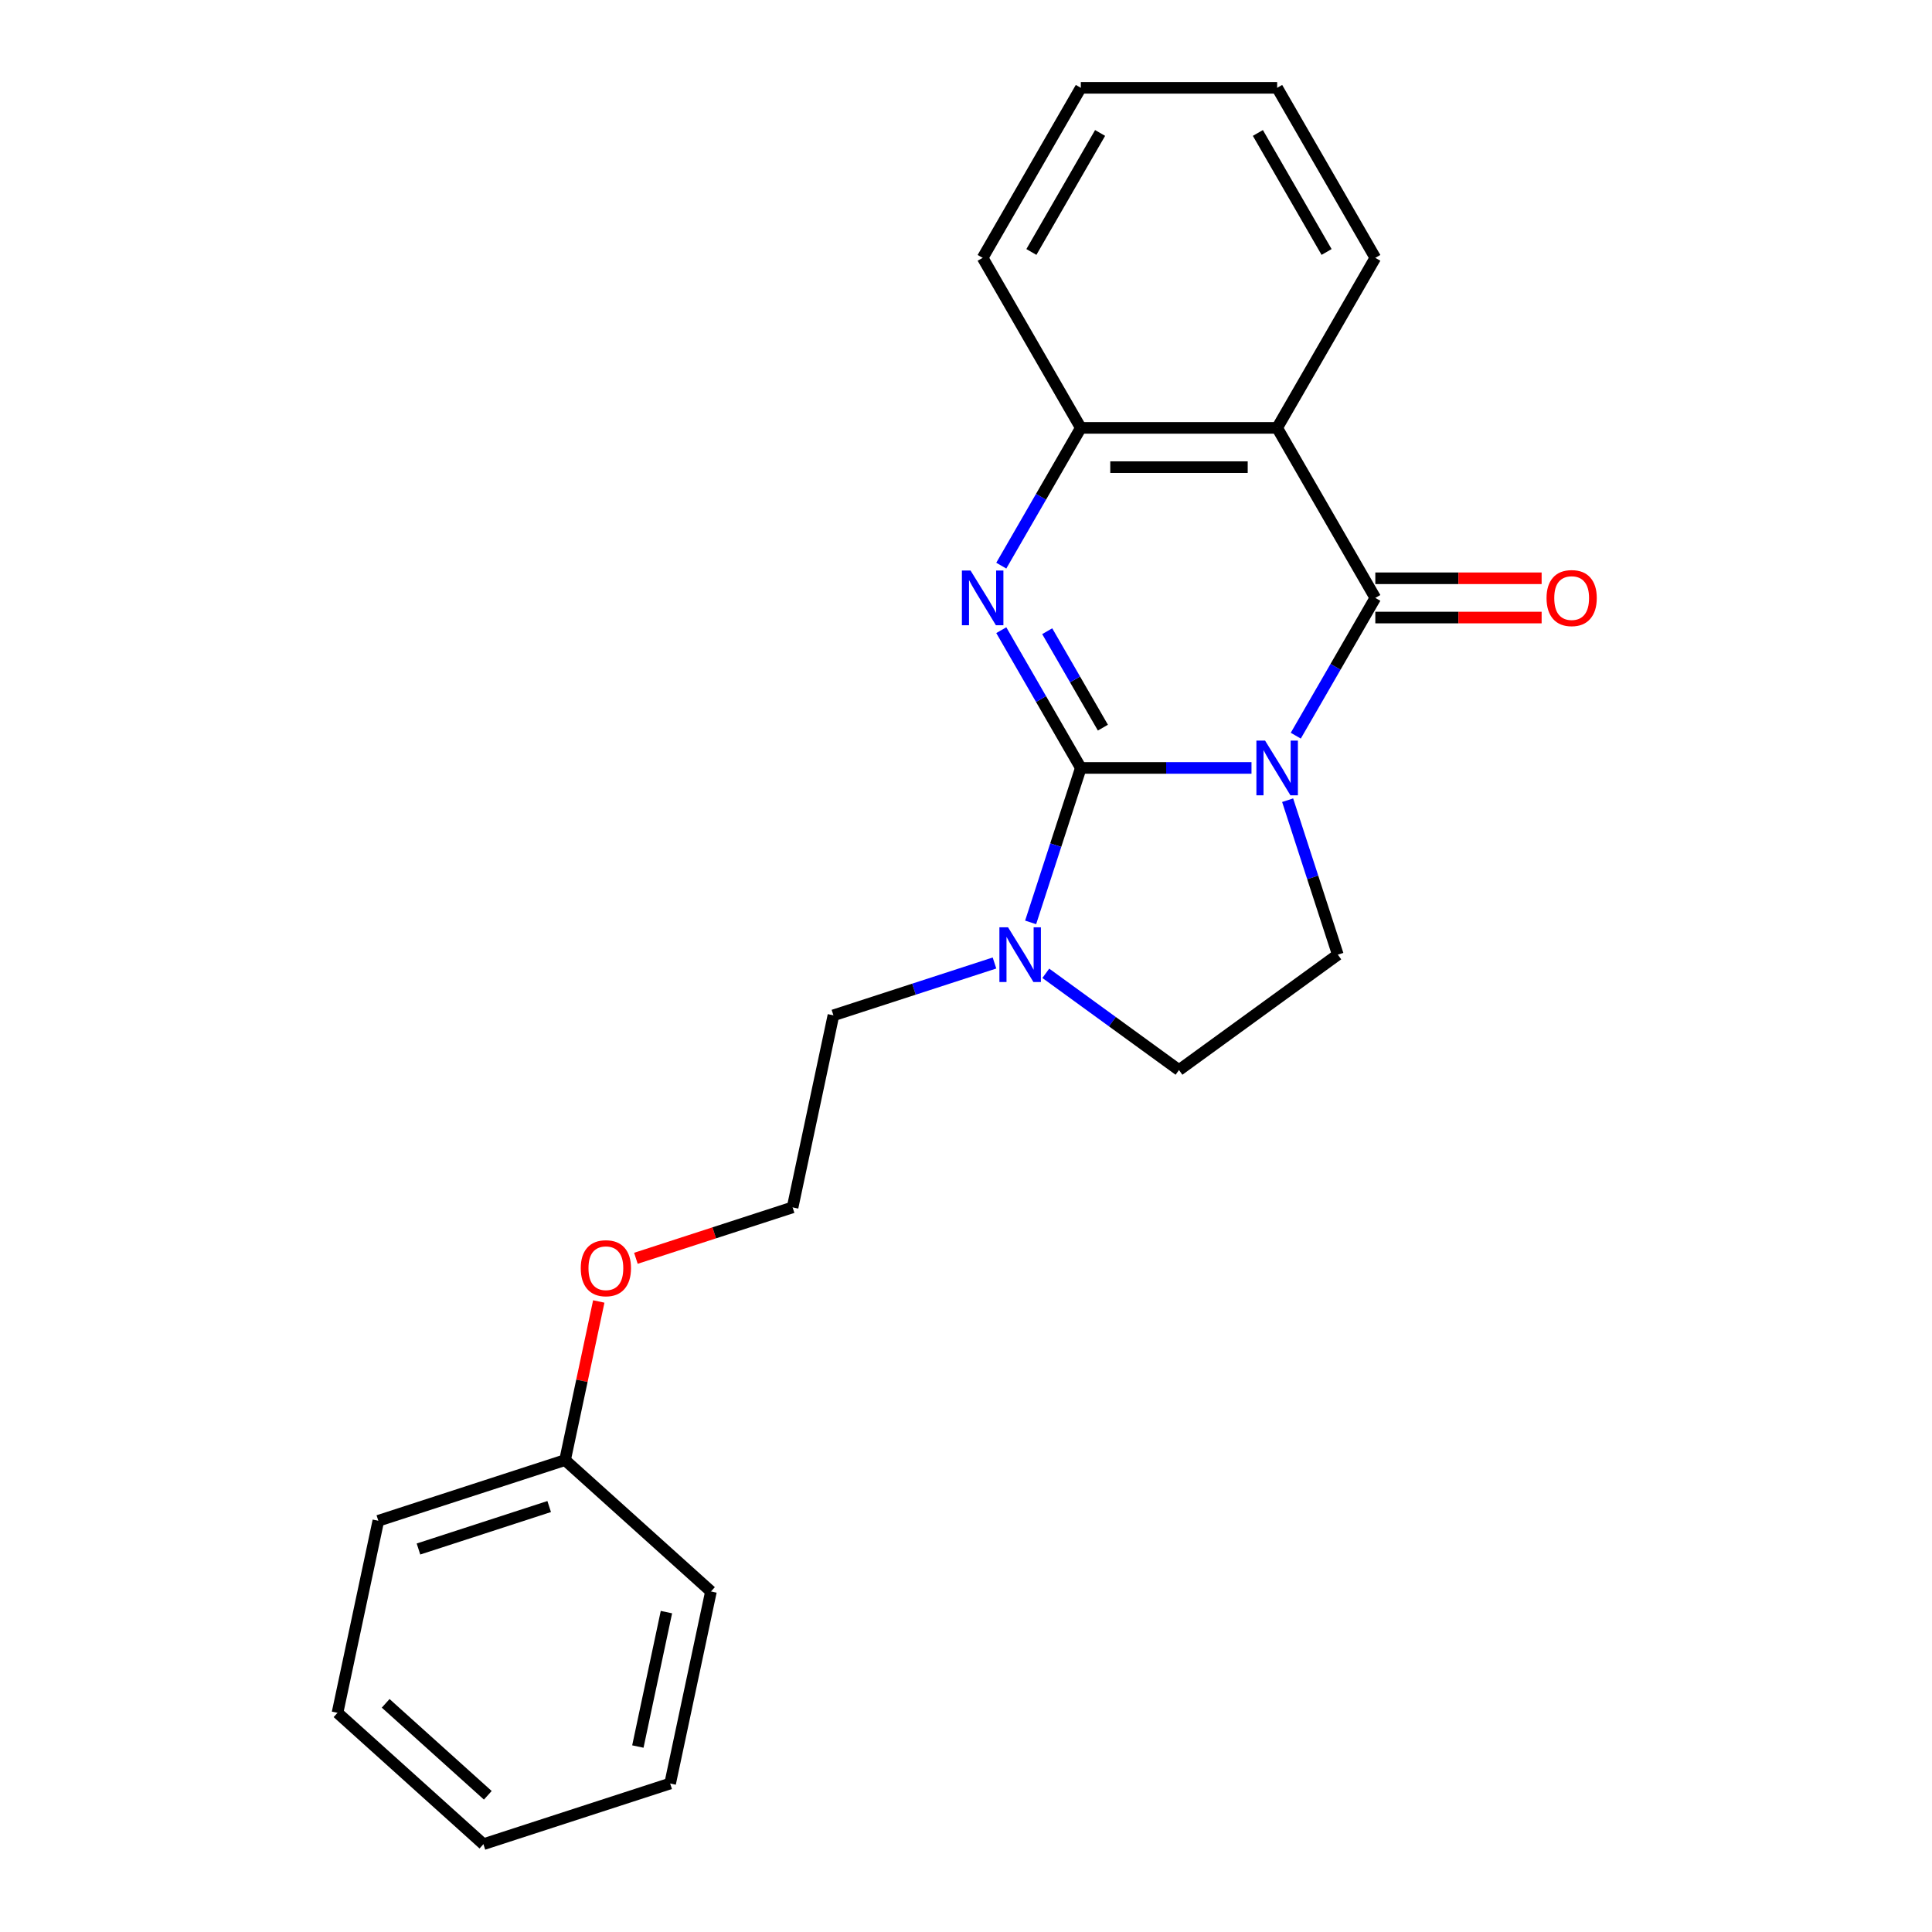 <?xml version='1.0' encoding='iso-8859-1'?>
<svg version='1.1' baseProfile='full'
              xmlns='http://www.w3.org/2000/svg'
                      xmlns:rdkit='http://www.rdkit.org/xml'
                      xmlns:xlink='http://www.w3.org/1999/xlink'
                  xml:space='preserve'
width='1000px' height='1000px' viewBox='0 0 1000 1000'>
<!-- END OF HEADER -->
<rect style='opacity:1.0;fill:#FFFFFF;stroke:none' width='1000' height='1000' x='0' y='0'> </rect>
<path class='bond-0' d='M 647.772,397.484 L 603.601,397.484' style='fill:none;fill-rule:evenodd;stroke:#0000FF;stroke-width:6px;stroke-linecap:butt;stroke-linejoin:miter;stroke-opacity:1' />
<path class='bond-0' d='M 603.601,397.484 L 559.43,397.484' style='fill:none;fill-rule:evenodd;stroke:#000000;stroke-width:6px;stroke-linecap:butt;stroke-linejoin:miter;stroke-opacity:1' />
<path class='bond-1' d='M 670.694,380.784 L 691.279,345.13' style='fill:none;fill-rule:evenodd;stroke:#0000FF;stroke-width:6px;stroke-linecap:butt;stroke-linejoin:miter;stroke-opacity:1' />
<path class='bond-1' d='M 691.279,345.13 L 711.863,309.477' style='fill:none;fill-rule:evenodd;stroke:#000000;stroke-width:6px;stroke-linecap:butt;stroke-linejoin:miter;stroke-opacity:1' />
<path class='bond-6' d='M 666.479,414.185 L 679.467,454.159' style='fill:none;fill-rule:evenodd;stroke:#0000FF;stroke-width:6px;stroke-linecap:butt;stroke-linejoin:miter;stroke-opacity:1' />
<path class='bond-6' d='M 679.467,454.159 L 692.455,494.133' style='fill:none;fill-rule:evenodd;stroke:#000000;stroke-width:6px;stroke-linecap:butt;stroke-linejoin:miter;stroke-opacity:1' />
<path class='bond-2' d='M 559.43,397.484 L 538.846,361.831' style='fill:none;fill-rule:evenodd;stroke:#000000;stroke-width:6px;stroke-linecap:butt;stroke-linejoin:miter;stroke-opacity:1' />
<path class='bond-2' d='M 538.846,361.831 L 518.261,326.178' style='fill:none;fill-rule:evenodd;stroke:#0000FF;stroke-width:6px;stroke-linecap:butt;stroke-linejoin:miter;stroke-opacity:1' />
<path class='bond-2' d='M 570.856,376.626 L 556.447,351.669' style='fill:none;fill-rule:evenodd;stroke:#000000;stroke-width:6px;stroke-linecap:butt;stroke-linejoin:miter;stroke-opacity:1' />
<path class='bond-2' d='M 556.447,351.669 L 542.038,326.711' style='fill:none;fill-rule:evenodd;stroke:#0000FF;stroke-width:6px;stroke-linecap:butt;stroke-linejoin:miter;stroke-opacity:1' />
<path class='bond-4' d='M 559.43,397.484 L 546.442,437.458' style='fill:none;fill-rule:evenodd;stroke:#000000;stroke-width:6px;stroke-linecap:butt;stroke-linejoin:miter;stroke-opacity:1' />
<path class='bond-4' d='M 546.442,437.458 L 533.453,477.432' style='fill:none;fill-rule:evenodd;stroke:#0000FF;stroke-width:6px;stroke-linecap:butt;stroke-linejoin:miter;stroke-opacity:1' />
<path class='bond-3' d='M 711.863,309.477 L 661.052,221.47' style='fill:none;fill-rule:evenodd;stroke:#000000;stroke-width:6px;stroke-linecap:butt;stroke-linejoin:miter;stroke-opacity:1' />
<path class='bond-7' d='M 711.863,319.639 L 754.904,319.639' style='fill:none;fill-rule:evenodd;stroke:#000000;stroke-width:6px;stroke-linecap:butt;stroke-linejoin:miter;stroke-opacity:1' />
<path class='bond-7' d='M 754.904,319.639 L 797.945,319.639' style='fill:none;fill-rule:evenodd;stroke:#FF0000;stroke-width:6px;stroke-linecap:butt;stroke-linejoin:miter;stroke-opacity:1' />
<path class='bond-7' d='M 711.863,299.315 L 754.904,299.315' style='fill:none;fill-rule:evenodd;stroke:#000000;stroke-width:6px;stroke-linecap:butt;stroke-linejoin:miter;stroke-opacity:1' />
<path class='bond-7' d='M 754.904,299.315 L 797.945,299.315' style='fill:none;fill-rule:evenodd;stroke:#FF0000;stroke-width:6px;stroke-linecap:butt;stroke-linejoin:miter;stroke-opacity:1' />
<path class='bond-23' d='M 518.261,292.776 L 538.846,257.123' style='fill:none;fill-rule:evenodd;stroke:#0000FF;stroke-width:6px;stroke-linecap:butt;stroke-linejoin:miter;stroke-opacity:1' />
<path class='bond-23' d='M 538.846,257.123 L 559.43,221.47' style='fill:none;fill-rule:evenodd;stroke:#000000;stroke-width:6px;stroke-linecap:butt;stroke-linejoin:miter;stroke-opacity:1' />
<path class='bond-5' d='M 661.052,221.47 L 559.43,221.47' style='fill:none;fill-rule:evenodd;stroke:#000000;stroke-width:6px;stroke-linecap:butt;stroke-linejoin:miter;stroke-opacity:1' />
<path class='bond-5' d='M 645.809,241.794 L 574.673,241.794' style='fill:none;fill-rule:evenodd;stroke:#000000;stroke-width:6px;stroke-linecap:butt;stroke-linejoin:miter;stroke-opacity:1' />
<path class='bond-9' d='M 661.052,221.47 L 711.863,133.462' style='fill:none;fill-rule:evenodd;stroke:#000000;stroke-width:6px;stroke-linecap:butt;stroke-linejoin:miter;stroke-opacity:1' />
<path class='bond-10' d='M 514.746,498.448 L 473.062,511.992' style='fill:none;fill-rule:evenodd;stroke:#0000FF;stroke-width:6px;stroke-linecap:butt;stroke-linejoin:miter;stroke-opacity:1' />
<path class='bond-10' d='M 473.062,511.992 L 431.379,525.536' style='fill:none;fill-rule:evenodd;stroke:#000000;stroke-width:6px;stroke-linecap:butt;stroke-linejoin:miter;stroke-opacity:1' />
<path class='bond-22' d='M 541.308,503.782 L 575.774,528.824' style='fill:none;fill-rule:evenodd;stroke:#0000FF;stroke-width:6px;stroke-linecap:butt;stroke-linejoin:miter;stroke-opacity:1' />
<path class='bond-22' d='M 575.774,528.824 L 610.241,553.865' style='fill:none;fill-rule:evenodd;stroke:#000000;stroke-width:6px;stroke-linecap:butt;stroke-linejoin:miter;stroke-opacity:1' />
<path class='bond-14' d='M 559.43,221.47 L 508.619,133.462' style='fill:none;fill-rule:evenodd;stroke:#000000;stroke-width:6px;stroke-linecap:butt;stroke-linejoin:miter;stroke-opacity:1' />
<path class='bond-8' d='M 692.455,494.133 L 610.241,553.865' style='fill:none;fill-rule:evenodd;stroke:#000000;stroke-width:6px;stroke-linecap:butt;stroke-linejoin:miter;stroke-opacity:1' />
<path class='bond-17' d='M 711.863,133.462 L 661.052,45.455' style='fill:none;fill-rule:evenodd;stroke:#000000;stroke-width:6px;stroke-linecap:butt;stroke-linejoin:miter;stroke-opacity:1' />
<path class='bond-17' d='M 686.64,130.423 L 651.073,68.818' style='fill:none;fill-rule:evenodd;stroke:#000000;stroke-width:6px;stroke-linecap:butt;stroke-linejoin:miter;stroke-opacity:1' />
<path class='bond-13' d='M 431.379,525.536 L 410.25,624.938' style='fill:none;fill-rule:evenodd;stroke:#000000;stroke-width:6px;stroke-linecap:butt;stroke-linejoin:miter;stroke-opacity:1' />
<path class='bond-11' d='M 329.142,651.291 L 369.696,638.114' style='fill:none;fill-rule:evenodd;stroke:#FF0000;stroke-width:6px;stroke-linecap:butt;stroke-linejoin:miter;stroke-opacity:1' />
<path class='bond-11' d='M 369.696,638.114 L 410.25,624.938' style='fill:none;fill-rule:evenodd;stroke:#000000;stroke-width:6px;stroke-linecap:butt;stroke-linejoin:miter;stroke-opacity:1' />
<path class='bond-12' d='M 309.924,673.641 L 301.199,714.692' style='fill:none;fill-rule:evenodd;stroke:#FF0000;stroke-width:6px;stroke-linecap:butt;stroke-linejoin:miter;stroke-opacity:1' />
<path class='bond-12' d='M 301.199,714.692 L 292.473,755.742' style='fill:none;fill-rule:evenodd;stroke:#000000;stroke-width:6px;stroke-linecap:butt;stroke-linejoin:miter;stroke-opacity:1' />
<path class='bond-15' d='M 292.473,755.742 L 195.824,787.145' style='fill:none;fill-rule:evenodd;stroke:#000000;stroke-width:6px;stroke-linecap:butt;stroke-linejoin:miter;stroke-opacity:1' />
<path class='bond-15' d='M 284.256,779.782 L 216.602,801.765' style='fill:none;fill-rule:evenodd;stroke:#000000;stroke-width:6px;stroke-linecap:butt;stroke-linejoin:miter;stroke-opacity:1' />
<path class='bond-16' d='M 292.473,755.742 L 367.993,823.741' style='fill:none;fill-rule:evenodd;stroke:#000000;stroke-width:6px;stroke-linecap:butt;stroke-linejoin:miter;stroke-opacity:1' />
<path class='bond-24' d='M 508.619,133.462 L 559.43,45.455' style='fill:none;fill-rule:evenodd;stroke:#000000;stroke-width:6px;stroke-linecap:butt;stroke-linejoin:miter;stroke-opacity:1' />
<path class='bond-24' d='M 533.842,130.423 L 569.41,68.818' style='fill:none;fill-rule:evenodd;stroke:#000000;stroke-width:6px;stroke-linecap:butt;stroke-linejoin:miter;stroke-opacity:1' />
<path class='bond-20' d='M 195.824,787.145 L 174.696,886.547' style='fill:none;fill-rule:evenodd;stroke:#000000;stroke-width:6px;stroke-linecap:butt;stroke-linejoin:miter;stroke-opacity:1' />
<path class='bond-19' d='M 367.993,823.741 L 346.865,923.142' style='fill:none;fill-rule:evenodd;stroke:#000000;stroke-width:6px;stroke-linecap:butt;stroke-linejoin:miter;stroke-opacity:1' />
<path class='bond-19' d='M 344.944,834.425 L 330.154,904.007' style='fill:none;fill-rule:evenodd;stroke:#000000;stroke-width:6px;stroke-linecap:butt;stroke-linejoin:miter;stroke-opacity:1' />
<path class='bond-18' d='M 661.052,45.455 L 559.43,45.455' style='fill:none;fill-rule:evenodd;stroke:#000000;stroke-width:6px;stroke-linecap:butt;stroke-linejoin:miter;stroke-opacity:1' />
<path class='bond-21' d='M 346.865,923.142 L 250.216,954.545' style='fill:none;fill-rule:evenodd;stroke:#000000;stroke-width:6px;stroke-linecap:butt;stroke-linejoin:miter;stroke-opacity:1' />
<path class='bond-25' d='M 174.696,886.547 L 250.216,954.545' style='fill:none;fill-rule:evenodd;stroke:#000000;stroke-width:6px;stroke-linecap:butt;stroke-linejoin:miter;stroke-opacity:1' />
<path class='bond-25' d='M 199.624,881.643 L 252.488,929.242' style='fill:none;fill-rule:evenodd;stroke:#000000;stroke-width:6px;stroke-linecap:butt;stroke-linejoin:miter;stroke-opacity:1' />
<path  class='atom-0' d='M 654.792 383.324
L 664.072 398.324
Q 664.992 399.804, 666.472 402.484
Q 667.952 405.164, 668.032 405.324
L 668.032 383.324
L 671.792 383.324
L 671.792 411.644
L 667.912 411.644
L 657.952 395.244
Q 656.792 393.324, 655.552 391.124
Q 654.352 388.924, 653.992 388.244
L 653.992 411.644
L 650.312 411.644
L 650.312 383.324
L 654.792 383.324
' fill='#0000FF'/>
<path  class='atom-3' d='M 502.359 295.317
L 511.639 310.317
Q 512.559 311.797, 514.039 314.477
Q 515.519 317.157, 515.599 317.317
L 515.599 295.317
L 519.359 295.317
L 519.359 323.637
L 515.479 323.637
L 505.519 307.237
Q 504.359 305.317, 503.119 303.117
Q 501.919 300.917, 501.559 300.237
L 501.559 323.637
L 497.879 323.637
L 497.879 295.317
L 502.359 295.317
' fill='#0000FF'/>
<path  class='atom-5' d='M 521.767 479.973
L 531.047 494.973
Q 531.967 496.453, 533.447 499.133
Q 534.927 501.813, 535.007 501.973
L 535.007 479.973
L 538.767 479.973
L 538.767 508.293
L 534.887 508.293
L 524.927 491.893
Q 523.767 489.973, 522.527 487.773
Q 521.327 485.573, 520.967 484.893
L 520.967 508.293
L 517.287 508.293
L 517.287 479.973
L 521.767 479.973
' fill='#0000FF'/>
<path  class='atom-8' d='M 800.486 309.557
Q 800.486 302.757, 803.846 298.957
Q 807.206 295.157, 813.486 295.157
Q 819.766 295.157, 823.126 298.957
Q 826.486 302.757, 826.486 309.557
Q 826.486 316.437, 823.086 320.357
Q 819.686 324.237, 813.486 324.237
Q 807.246 324.237, 803.846 320.357
Q 800.486 316.477, 800.486 309.557
M 813.486 321.037
Q 817.806 321.037, 820.126 318.157
Q 822.486 315.237, 822.486 309.557
Q 822.486 303.997, 820.126 301.197
Q 817.806 298.357, 813.486 298.357
Q 809.166 298.357, 806.806 301.157
Q 804.486 303.957, 804.486 309.557
Q 804.486 315.277, 806.806 318.157
Q 809.166 321.037, 813.486 321.037
' fill='#FF0000'/>
<path  class='atom-12' d='M 300.601 656.421
Q 300.601 649.621, 303.961 645.821
Q 307.321 642.021, 313.601 642.021
Q 319.881 642.021, 323.241 645.821
Q 326.601 649.621, 326.601 656.421
Q 326.601 663.301, 323.201 667.221
Q 319.801 671.101, 313.601 671.101
Q 307.361 671.101, 303.961 667.221
Q 300.601 663.341, 300.601 656.421
M 313.601 667.901
Q 317.921 667.901, 320.241 665.021
Q 322.601 662.101, 322.601 656.421
Q 322.601 650.861, 320.241 648.061
Q 317.921 645.221, 313.601 645.221
Q 309.281 645.221, 306.921 648.021
Q 304.601 650.821, 304.601 656.421
Q 304.601 662.141, 306.921 665.021
Q 309.281 667.901, 313.601 667.901
' fill='#FF0000'/>
</svg>

